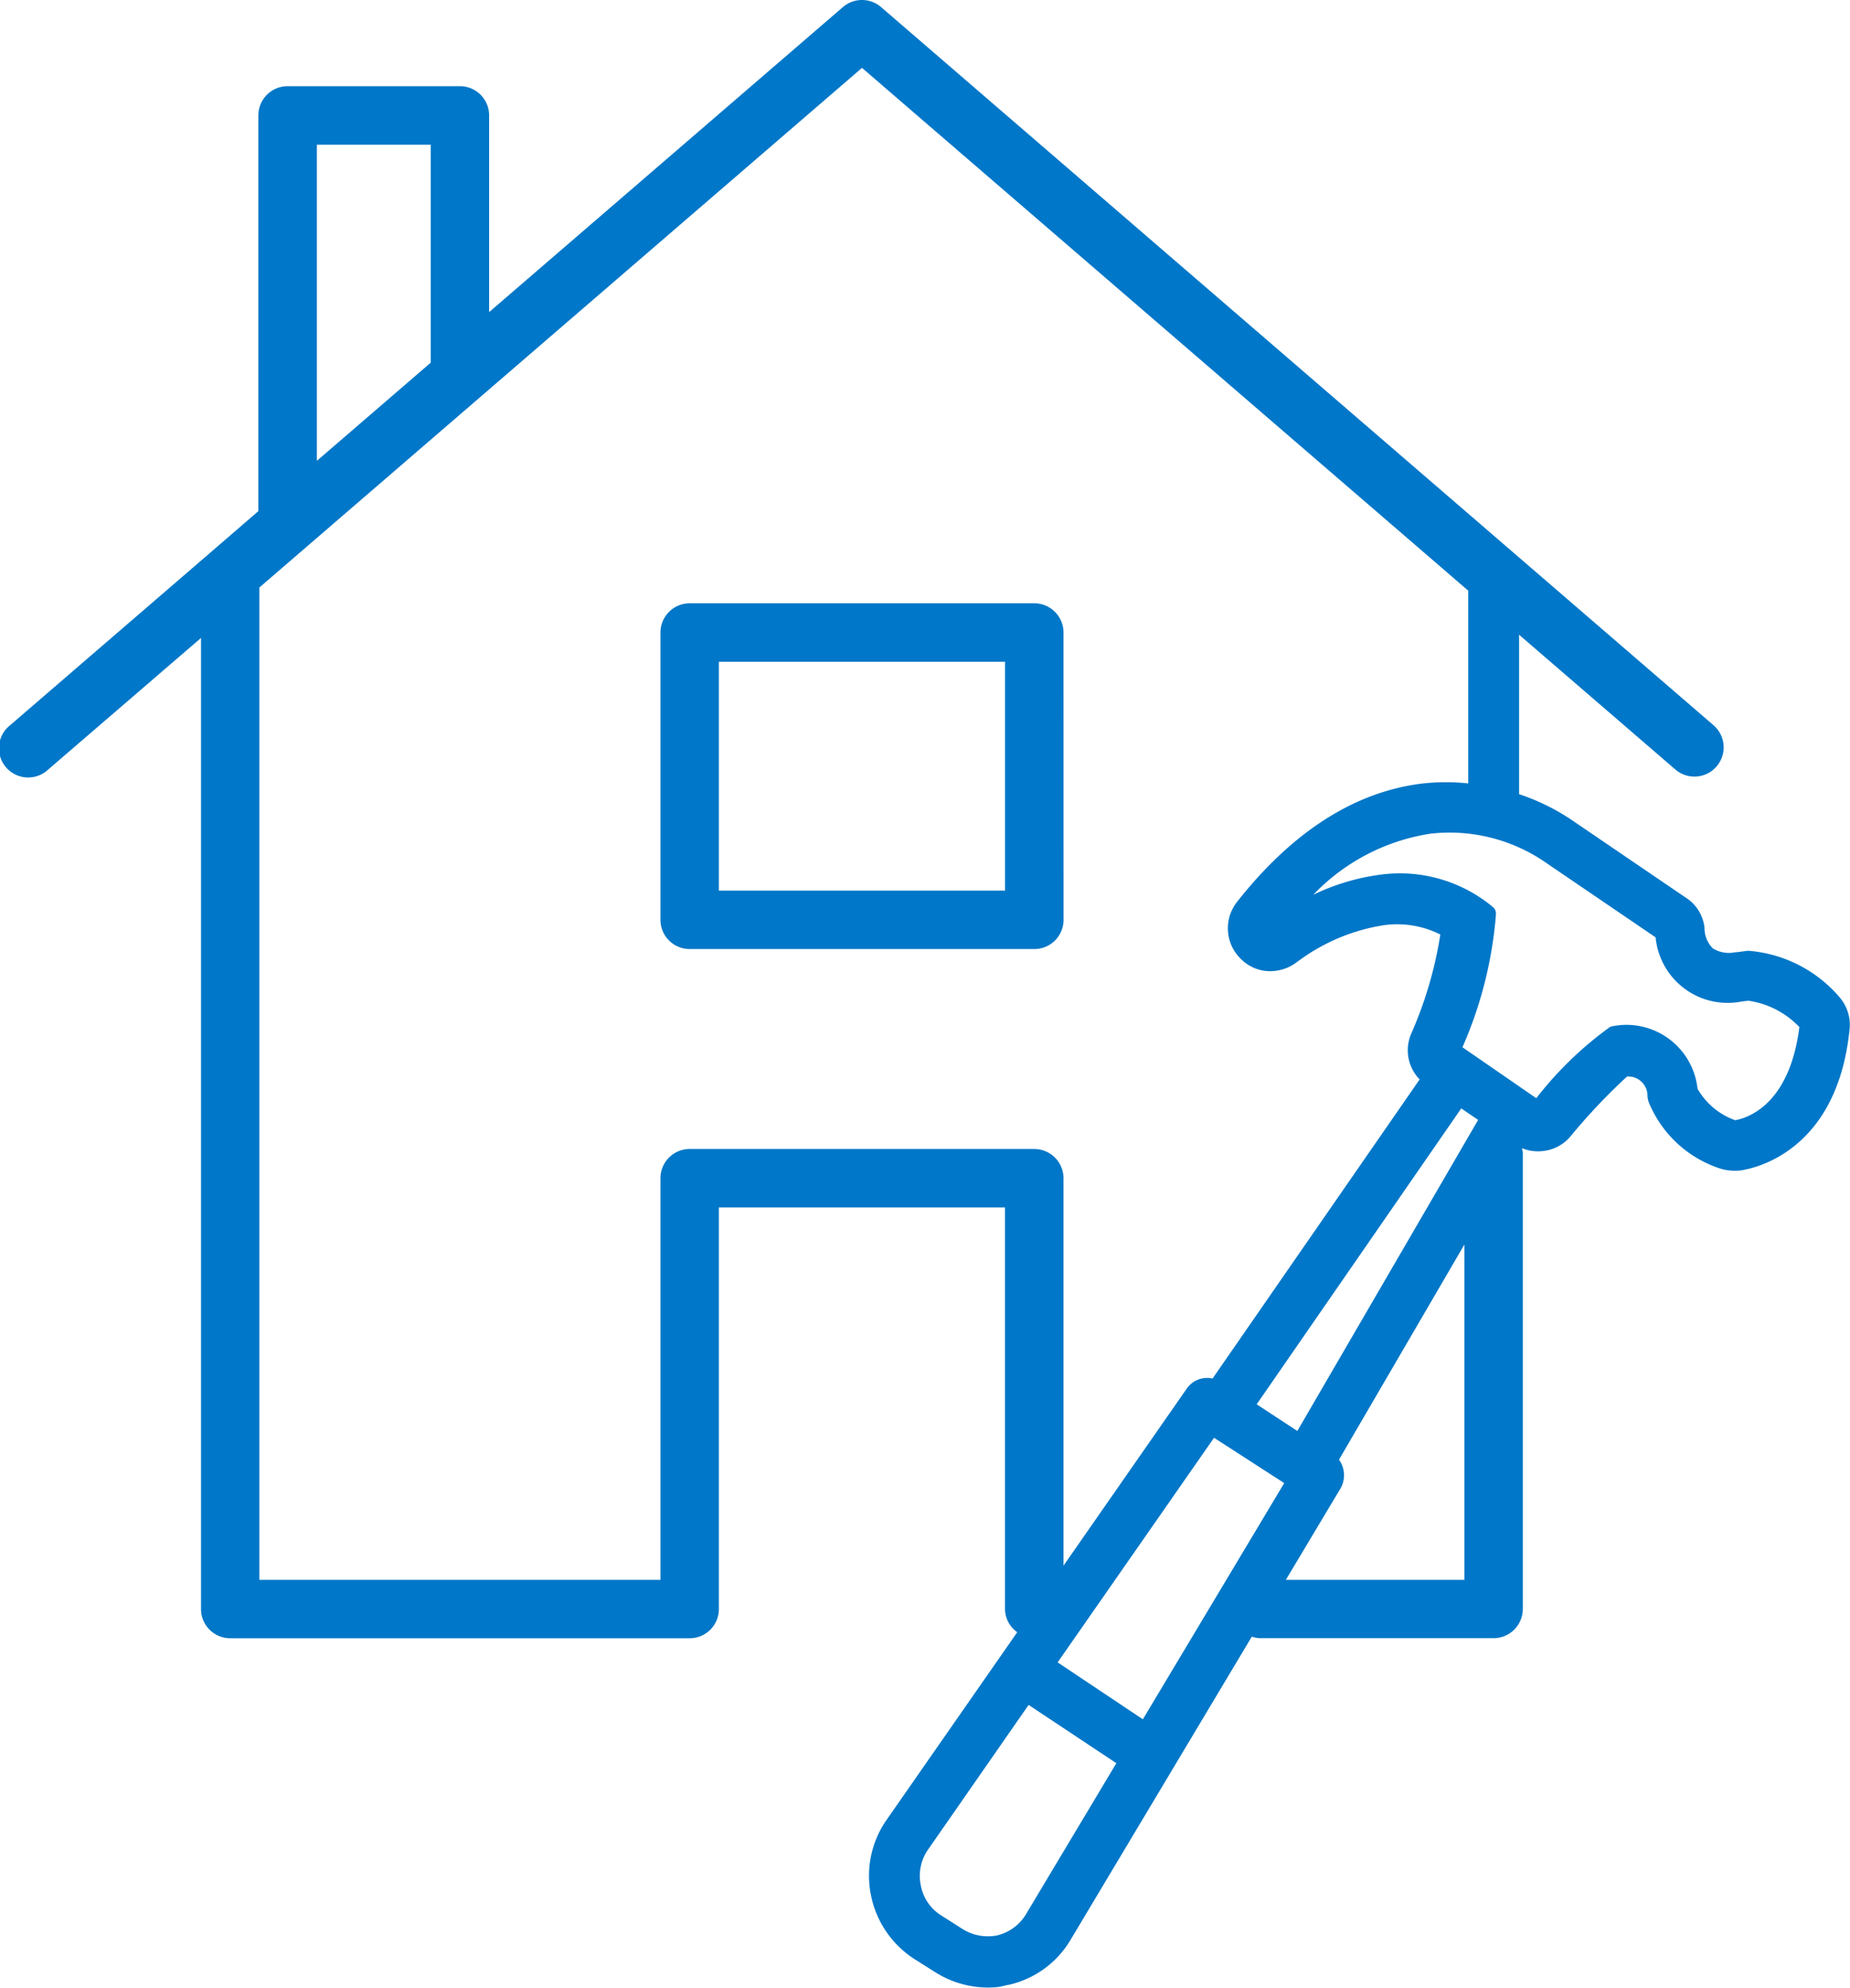 <svg height="74.153" viewBox="0 0 69.03 74.153" width="69.03" xmlns="http://www.w3.org/2000/svg" xmlns:xlink="http://www.w3.org/1999/xlink"><clipPath id="a"><path d="m0 0h69.03v74.154h-69.03z"/></clipPath><g clip-path="url(#a)" fill="#0077c8"><path d="m31.988 16.57a1.091 1.091 0 0 0 -1.09-1.09h-12.859a1.091 1.091 0 0 0 -1.09 1.09v10.719a1.091 1.091 0 0 0 1.09 1.09h12.861a1.091 1.091 0 0 0 1.09-1.09zm-2.181 9.63h-10.678v-8.539h10.678z" transform="translate(7.695 7.027)"/><path d="m68.653 37.218a4.99 4.99 0 0 0 -3.42-1.748c-.068.007-.142.015-.185.023l-.185.023c-.009 0-.039.006-.118.01a1.136 1.136 0 0 1 -.836-.147 1.071 1.071 0 0 1 -.307-.758 1.524 1.524 0 0 0 -.7-1.133l-4.32-2.94a8.126 8.126 0 0 0 -1.9-.92v-5.948l5.832 5.028a1.09 1.09 0 0 0 1.423-1.652l-31.061-26.791a1.09 1.09 0 0 0 -1.425 0l-13.2 11.379v-7.339a1.091 1.091 0 0 0 -1.09-1.09h-6.43a1.091 1.091 0 0 0 -1.09 1.09v14.763l-1.823 1.574-7.44 6.414a1.091 1.091 0 1 0 1.422 1.652l5.7-4.908v36.228a1.091 1.091 0 0 0 1.09 1.09h17.144a1.091 1.091 0 0 0 1.09-1.09v-14.982h10.676v14.982a1.07 1.07 0 0 0 .457.864l-4.857 6.976a3.642 3.642 0 0 0 -.6 2.843 3.685 3.685 0 0 0 1.608 2.367l.791.5a3.7 3.7 0 0 0 1.954.571 3.594 3.594 0 0 0 .413-.023 1.618 1.618 0 0 0 .183-.039c.055-.013.115-.029.2-.042a3.6 3.6 0 0 0 2.293-1.669l6.767-11.318a1.057 1.057 0 0 0 .281.057h8.741a1.091 1.091 0 0 0 1.09-1.09v-17.025a1.08 1.08 0 0 0 -.033-.166 1.578 1.578 0 0 0 .775.108 1.543 1.543 0 0 0 1.056-.57 22.283 22.283 0 0 1 2.092-2.21.716.716 0 0 1 .762.733.885.885 0 0 0 .073.286 4.33 4.33 0 0 0 2.654 2.419 1.951 1.951 0 0 0 .71.07c.368-.045 3.615-.573 4.1-5.234a1.573 1.573 0 0 0 -.361-1.221m-20.73 18.114-5.275 8.813-3.18-2.124 5.836-8.379zm.489-1.944-1.517-.995 7.633-11.039.631.429zm7.408-19.306a.29.29 0 0 0 -.1-.231 5.42 5.42 0 0 0 -4.2-1.218 8.207 8.207 0 0 0 -2.512.75 7.645 7.645 0 0 1 4.386-2.28 6.317 6.317 0 0 1 4.17 1l4.217 2.87a2.7 2.7 0 0 0 3.218 2.392c.161-.02.25-.028.246-.028a3.266 3.266 0 0 1 1.9.983c-.368 2.912-1.941 3.391-2.393 3.475a2.621 2.621 0 0 1 -1.407-1.175 2.668 2.668 0 0 0 -3.2-2.326.379.379 0 0 0 -.068.023 13.453 13.453 0 0 0 -2.749 2.656l-2.755-1.9a15.266 15.266 0 0 0 1.252-4.984m-21.194 34.919 3.754-5.4 3.274 2.174-3.379 5.647a1.733 1.733 0 0 1 -1.057.775 1.779 1.779 0 0 1 -1.32-.246l-.784-.5a1.674 1.674 0 0 1 -.759-1.13 1.718 1.718 0 0 1 .269-1.319m-22.801-63.606h4.249v8.129l-4.249 3.663zm26.769 37.465h-12.859a1.091 1.091 0 0 0 -1.09 1.09v14.983h-14.966v-37.02l22.486-19.386 22.622 19.505v7.19a7.8 7.8 0 0 0 -1.678 0c-2.53.294-4.867 1.78-6.944 4.413a1.59 1.59 0 0 0 .129 2.127 1.541 1.541 0 0 0 1.307.451 1.619 1.619 0 0 0 .79-.326c.019-.012.041-.028.067-.047a7.218 7.218 0 0 1 3.187-1.33 3.584 3.584 0 0 1 2.1.349 14.839 14.839 0 0 1 -1.072 3.666 1.559 1.559 0 0 0 .3 1.74l-7.727 11.158a.927.927 0 0 0 -.967.382l-4.595 6.6v-14.454a1.091 1.091 0 0 0 -1.09-1.09m9.387 16.072 2.056-3.438a1 1 0 0 0 -.073-1.045l4.679-8.026v12.51z"/></g></svg>